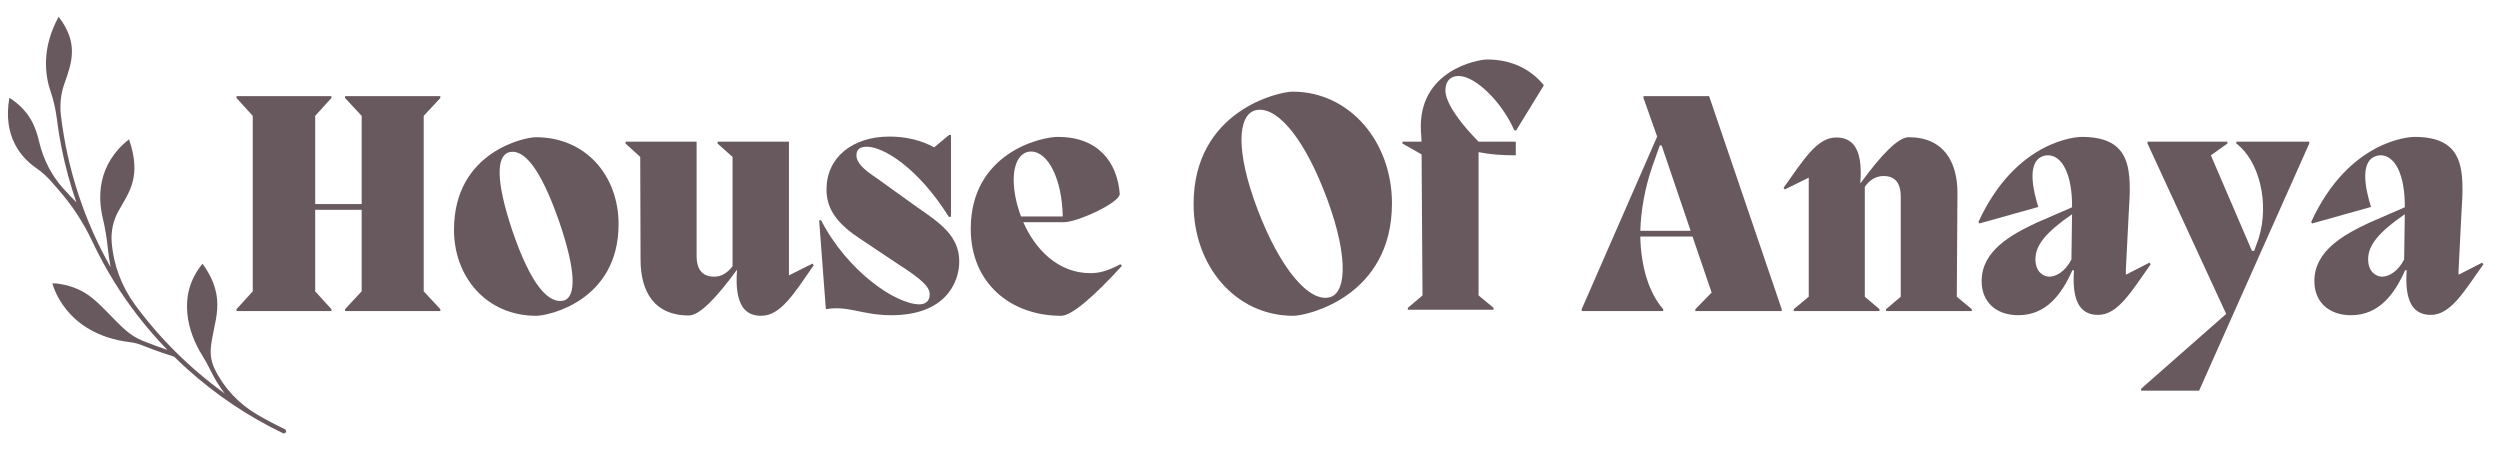 <svg xmlns="http://www.w3.org/2000/svg" xmlns:xlink="http://www.w3.org/1999/xlink" width="800" zoomAndPan="magnify" viewBox="0 0 600 112.5" height="150" preserveAspectRatio="xMidYMid meet" version="1.0"><defs><g></g><clipPath id="4cef8b7a2d"><path d="M 1.328 4 L 69 4 L 69 105 L 1.328 105 Z M 1.328 4" clip-rule="nonzero"></path></clipPath><clipPath id="63cdf52351"><path d="M -4.586 9.473 L 37.691 -2.922 L 68.984 103.844 L 26.711 116.234 Z M -4.586 9.473" clip-rule="nonzero"></path></clipPath><clipPath id="2e43235b44"><path d="M -4.586 9.473 L 37.691 -2.922 L 68.984 103.844 L 26.711 116.234 Z M -4.586 9.473" clip-rule="nonzero"></path></clipPath><clipPath id="afd6c732a8"><path d="M -4.582 9.484 L 37.672 -2.898 L 68.988 103.945 L 26.738 116.332 Z M -4.582 9.484" clip-rule="nonzero"></path></clipPath><clipPath id="091d59c87d"><path d="M -4.582 9.484 L 37.512 -2.852 L 68.789 103.844 L 26.695 116.184 Z M -4.582 9.484" clip-rule="nonzero"></path></clipPath></defs><g fill="#67595e" fill-opacity="1"><g transform="translate(54.316, 74.651)"><g><path d="M 51.359 -51.578 L 28.5 -51.578 L 28.5 -51.125 L 32.484 -46.844 L 32.484 -25.672 L 21.328 -25.672 L 21.328 -46.844 L 25.219 -51.125 L 25.219 -51.578 L 2.453 -51.578 L 2.453 -51.125 L 6.344 -46.844 L 6.344 -4.734 L 2.453 -0.453 L 2.453 0 L 25.219 0 L 25.219 -0.453 L 21.328 -4.734 L 21.328 -24.297 L 32.484 -24.297 L 32.484 -4.734 L 28.5 -0.453 L 28.5 0 L 51.359 0 L 51.359 -0.453 L 47.375 -4.734 L 47.375 -46.844 L 51.359 -51.125 Z M 51.359 -51.578"></path></g></g></g><g fill="#67595e" fill-opacity="1"><g transform="translate(108.036, 74.651)"><g><path d="M 20.703 1.141 C 23.469 1.141 40.422 -2.375 40.422 -20.859 C 40.422 -32.328 32.703 -41.719 20.562 -41.719 C 17.875 -41.719 0.922 -38.219 0.922 -19.484 C 0.922 -8.328 8.562 1.141 20.703 1.141 Z M 27.516 -2.594 C 23.531 -1.375 19.266 -6.656 14.984 -19.109 C 10.781 -31.641 11.234 -37.062 13.984 -38.062 C 17.734 -39.203 21.781 -34 26.141 -21.547 C 30.422 -9.094 30.031 -3.672 27.516 -2.594 Z M 27.516 -2.594"></path></g></g></g><g fill="#67595e" fill-opacity="1"><g transform="translate(149.376, 74.651)"><g><path d="M 39.969 -8.562 L 39.969 -40.656 L 22.844 -40.656 L 22.844 -40.203 L 26.438 -36.984 L 26.438 -10.781 C 25.375 -9.328 23.922 -8.25 22.016 -8.25 C 19.719 -8.25 17.812 -9.406 17.812 -13.219 L 17.812 -40.656 L 0.766 -40.656 L 0.766 -40.203 L 4.281 -36.984 L 4.359 -12.297 C 4.359 -4.969 7.406 1.062 15.969 1.062 C 18.422 1.062 22.391 -2.906 27.516 -9.938 C 26.828 -1.141 29.656 1.141 33.312 1.141 C 38.062 1.141 41.344 -4.438 45.922 -11 L 45.625 -11.391 Z M 39.969 -8.562"></path></g></g></g><g fill="#67595e" fill-opacity="1"><g transform="translate(194.766, 74.651)"><g><path d="M 15.672 -31.875 C 12.453 -34 10.781 -35.609 10.781 -37.375 C 10.781 -38.969 11.844 -39.438 13.297 -39.438 C 17.188 -39.438 25.531 -34.469 32.938 -22.625 L 33.469 -22.625 L 33.469 -42.266 L 33.016 -42.266 L 29.422 -39.281 C 26.438 -40.969 22.625 -41.875 18.719 -41.875 C 9.781 -41.875 3.594 -36.828 3.594 -29.188 C 3.594 -24.156 6.5 -20.703 12 -17.125 L 20.938 -11.156 C 26.906 -7.344 28.359 -5.656 28.359 -3.969 C 28.359 -2.297 27.203 -1.609 25.906 -1.609 C 20.172 -1.609 8.562 -9.625 2.297 -21.781 L 1.828 -21.781 L 3.438 -0.453 C 8.938 -1.375 12.078 1 19.188 1 C 31.875 1 35.453 -6.578 35.453 -11.922 C 35.453 -18.031 30.797 -21.172 25.375 -24.906 Z M 15.672 -31.875"></path></g></g></g><g fill="#67595e" fill-opacity="1"><g transform="translate(232.056, 74.651)"><g><path d="M 36.828 -11.234 C 33.781 -9.625 31.797 -9.094 29.656 -9.094 C 21.781 -9.094 16.359 -14.906 13.531 -21.328 L 23.312 -21.328 C 26.516 -21.328 36.688 -25.984 36.688 -28.125 C 36.078 -35.766 31.484 -41.797 21.859 -41.797 C 17.578 -41.797 0.922 -37.828 0.922 -19.719 C 0.922 -6.797 10.391 1.141 22.625 1.141 C 25.219 1.141 30.719 -3.75 37.219 -10.859 Z M 15.359 -38.281 C 19.562 -38.281 22.844 -31.562 23 -22.703 L 12.984 -22.703 C 11.844 -25.75 11.234 -28.812 11.234 -31.484 C 11.234 -36.078 13.141 -38.281 15.359 -38.281 Z M 15.359 -38.281"></path></g></g></g><g fill="#67595e" fill-opacity="1"><g transform="translate(269.805, 74.651)"><g></g></g></g><g fill="#67595e" fill-opacity="1"><g transform="translate(284.476, 74.651)"><g><path d="M 25.906 1.141 C 29.188 1.141 49.594 -3.438 49.594 -25.828 C 49.594 -40.734 39.359 -52.656 25.75 -52.656 C 22.391 -52.656 1.984 -48.062 1.984 -25.672 C 1.984 -10.781 12.078 1.141 25.906 1.141 Z M 34.844 -3.359 C 29.797 -1.828 22.781 -10.094 17.344 -24.375 C 11.922 -38.672 12.688 -46.844 16.656 -48.141 C 21.391 -49.516 27.734 -42.719 33.094 -29.344 C 39.047 -14.516 38.969 -4.734 34.844 -3.359 Z M 34.844 -3.359"></path></g></g></g><g fill="#67595e" fill-opacity="1"><g transform="translate(335.979, 74.651)"><g><path d="M 14.141 -56.406 C 18.031 -56.406 24.375 -50.359 27.438 -43.406 L 27.891 -43.328 L 34.547 -54.188 C 31.641 -57.781 27.125 -60.375 20.938 -60.375 C 18.719 -60.375 4.203 -57.781 5.047 -43.109 L 5.203 -40.656 L 0.609 -40.656 L 0.609 -40.203 L 5.203 -37.594 L 5.422 -3.75 L 1.906 -0.766 L 1.906 -0.312 L 22.469 -0.312 L 22.469 -0.766 L 18.875 -3.75 L 18.875 -38.141 C 21.625 -37.594 24.219 -37.375 27.812 -37.375 L 27.812 -40.656 L 18.875 -40.656 C 15.125 -44.406 10.922 -49.672 10.922 -52.953 C 10.922 -54.797 11.766 -56.406 14.141 -56.406 Z M 14.141 -56.406"></path></g></g></g><g fill="#67595e" fill-opacity="1"><g transform="translate(364.406, 74.651)"><g></g></g></g><g fill="#67595e" fill-opacity="1"><g transform="translate(379.077, 74.651)"><g><path d="M 15.359 -51.578 L 15.359 -51.125 L 18.641 -41.875 L 0.531 -0.453 L 0.531 0 L 20.094 0 L 20.094 -0.453 C 16.656 -4.359 14.75 -10.625 14.594 -17.875 L 27.125 -17.875 L 31.719 -4.438 L 27.812 -0.453 L 27.812 0 L 48.531 0 L 48.531 -0.453 L 31.109 -51.578 Z M 14.594 -19.266 C 14.75 -24.156 15.672 -29.5 17.5 -34.766 L 19.266 -39.734 L 19.719 -39.734 L 26.672 -19.266 Z M 14.594 -19.266"></path></g></g></g><g fill="#67595e" fill-opacity="1"><g transform="translate(428.288, 74.651)"><g><path d="M 41.5 -28.359 C 41.5 -35.688 38.281 -41.719 29.797 -41.719 C 27.359 -41.719 23.391 -37.75 18.266 -30.719 L 18.188 -30.719 C 18.875 -39.438 16.047 -41.656 12.375 -41.656 C 7.719 -41.656 4.438 -36.078 -0.234 -29.578 L 0.078 -29.188 L 5.812 -32.016 L 5.812 -3.438 L 2.219 -0.453 L 2.219 0 L 22.781 0 L 22.781 -0.453 L 19.266 -3.438 L 19.266 -29.797 C 20.328 -31.328 21.781 -32.406 23.766 -32.406 C 26.062 -32.406 27.891 -31.25 27.891 -27.438 L 27.891 -3.438 L 24.375 -0.453 L 24.375 0 L 44.938 0 L 44.938 -0.453 L 41.344 -3.438 Z M 41.5 -28.359"></path></g></g></g><g fill="#67595e" fill-opacity="1"><g transform="translate(473.984, 74.651)"><g><path d="M 36.219 -8.719 L 36.219 -9.859 L 36.906 -23.391 C 37.594 -33.859 37.75 -41.797 25.594 -41.797 C 24.375 -41.797 9.859 -40.969 0.844 -21.391 L 1.062 -21.016 L 15.203 -24.984 C 12.453 -33.859 14.141 -37.062 17.266 -37.375 C 20.938 -37.594 23.391 -32.703 23.312 -24.906 L 14.906 -21.25 C 8.484 -18.266 1.609 -14.375 1.609 -7.188 C 1.609 -2.062 5.203 1 10.391 1 C 17.188 1 20.859 -4.125 23.391 -9.781 L 23.766 -9.781 C 23.156 -1.297 25.984 0.922 29.578 0.922 C 34.312 0.922 37.516 -4.656 42.188 -11.234 L 41.875 -11.609 Z M 17.875 -8.25 C 16.5 -8.25 14.516 -9.328 14.516 -12.453 C 14.516 -15.75 16.969 -18.875 23.312 -23.234 L 23.156 -12.375 C 21.625 -9.406 19.406 -8.25 17.875 -8.25 Z M 17.875 -8.25"></path></g></g></g><g fill="#67595e" fill-opacity="1"><g transform="translate(515.859, 74.651)"><g><path d="M 20.859 -40.203 C 26.297 -36.141 28.891 -25.984 26.219 -17.422 L 25.141 -14.438 L 24.609 -14.438 L 14.75 -37.375 L 18.719 -40.203 L 18.719 -40.656 L -0.453 -40.656 L -0.453 -40.203 L 18.422 0.688 L -1.984 18.641 L -1.984 19.109 L 11.922 19.109 L 38.359 -40.203 L 38.359 -40.656 L 20.859 -40.656 Z M 20.859 -40.203"></path></g></g></g><g fill="#67595e" fill-opacity="1"><g transform="translate(553.837, 74.651)"><g><path d="M 36.219 -8.719 L 36.219 -9.859 L 36.906 -23.391 C 37.594 -33.859 37.75 -41.797 25.594 -41.797 C 24.375 -41.797 9.859 -40.969 0.844 -21.391 L 1.062 -21.016 L 15.203 -24.984 C 12.453 -33.859 14.141 -37.062 17.266 -37.375 C 20.938 -37.594 23.391 -32.703 23.312 -24.906 L 14.906 -21.25 C 8.484 -18.266 1.609 -14.375 1.609 -7.188 C 1.609 -2.062 5.203 1 10.391 1 C 17.188 1 20.859 -4.125 23.391 -9.781 L 23.766 -9.781 C 23.156 -1.297 25.984 0.922 29.578 0.922 C 34.312 0.922 37.516 -4.656 42.188 -11.234 L 41.875 -11.609 Z M 17.875 -8.25 C 16.5 -8.25 14.516 -9.328 14.516 -12.453 C 14.516 -15.75 16.969 -18.875 23.312 -23.234 L 23.156 -12.375 C 21.625 -9.406 19.406 -8.25 17.875 -8.25 Z M 17.875 -8.25"></path></g></g></g><g clip-path="url(#4cef8b7a2d)"><g clip-path="url(#63cdf52351)"><g clip-path="url(#2e43235b44)"><g clip-path="url(#afd6c732a8)"><g clip-path="url(#091d59c87d)"><path fill="#67595e" d="M 68.344 103 C 66.105 101.93 63.91 100.766 61.758 99.516 C 57.371 96.961 53.797 93.199 51.57 88.637 C 51.551 88.594 51.531 88.555 51.508 88.512 C 50.781 86.996 50.457 85.312 50.59 83.637 C 51.09 77.234 54.836 71.898 48.605 63.289 C 42.234 71 45.293 80.109 48.469 85.18 C 49.227 86.391 49.922 87.637 50.539 88.922 C 51.48 90.879 52.617 92.734 53.922 94.43 C 45.711 88.516 38.395 81.293 32.422 73.168 C 29.23 68.828 27.273 63.699 26.824 58.332 C 26.816 58.273 26.812 58.215 26.809 58.156 C 26.598 55.559 27.156 52.945 28.426 50.668 C 30.941 46.152 34.078 42.445 30.961 33.434 C 23.266 39.527 23.508 47.434 24.648 52.277 C 25.199 54.605 25.609 56.961 25.852 59.34 C 25.875 59.586 25.902 59.828 25.93 60.062 C 26.109 61.609 26.332 62.992 26.551 64.125 C 20.207 52.984 16.121 40.418 14.613 27.637 C 14.312 25.078 14.598 22.488 15.461 20.066 C 17.199 15.191 18.988 10.348 14.066 4.02 C 9.895 11.656 10.832 18.145 12.145 21.961 C 12.875 24.09 13.367 26.293 13.645 28.527 C 14.223 33.16 15.141 37.77 16.391 42.316 C 16.969 44.426 17.617 46.508 18.332 48.562 C 17.484 47.707 16.379 46.559 15.199 45.25 C 12.375 42.113 10.414 38.301 9.441 34.191 C 8.555 30.441 7.203 26.676 2.254 23.453 C 0.57 32.934 5.293 37.984 8.664 40.312 C 10.172 41.352 11.52 42.598 12.695 43.996 C 13.102 44.48 13.508 44.949 13.906 45.402 C 17.246 49.172 20.02 53.398 22.16 57.957 C 23.711 61.258 25.449 64.461 27.363 67.559 C 31.008 73.457 35.301 78.957 40.172 83.973 C 38.762 83.5 36.734 82.781 34.422 81.859 L 34.398 81.852 C 32.77 81.203 31.273 80.266 29.973 79.094 C 27.16 76.559 24.934 73.848 22.305 71.656 C 17.785 67.898 12.574 67.988 12.574 67.988 C 12.574 67.988 15.367 80.223 31.234 82.125 C 32.191 82.238 33.125 82.477 34.016 82.832 L 34.031 82.84 C 37.988 84.418 41.129 85.398 41.789 85.602 C 42.848 86.641 43.93 87.66 45.039 88.652 C 51.949 94.855 59.645 100.008 67.91 103.961 C 68.035 104.02 68.164 104.027 68.285 103.992 C 68.43 103.949 68.559 103.844 68.621 103.691 C 68.734 103.43 68.602 103.125 68.344 103" fill-opacity="1" fill-rule="nonzero"></path></g></g></g></g></g></svg>